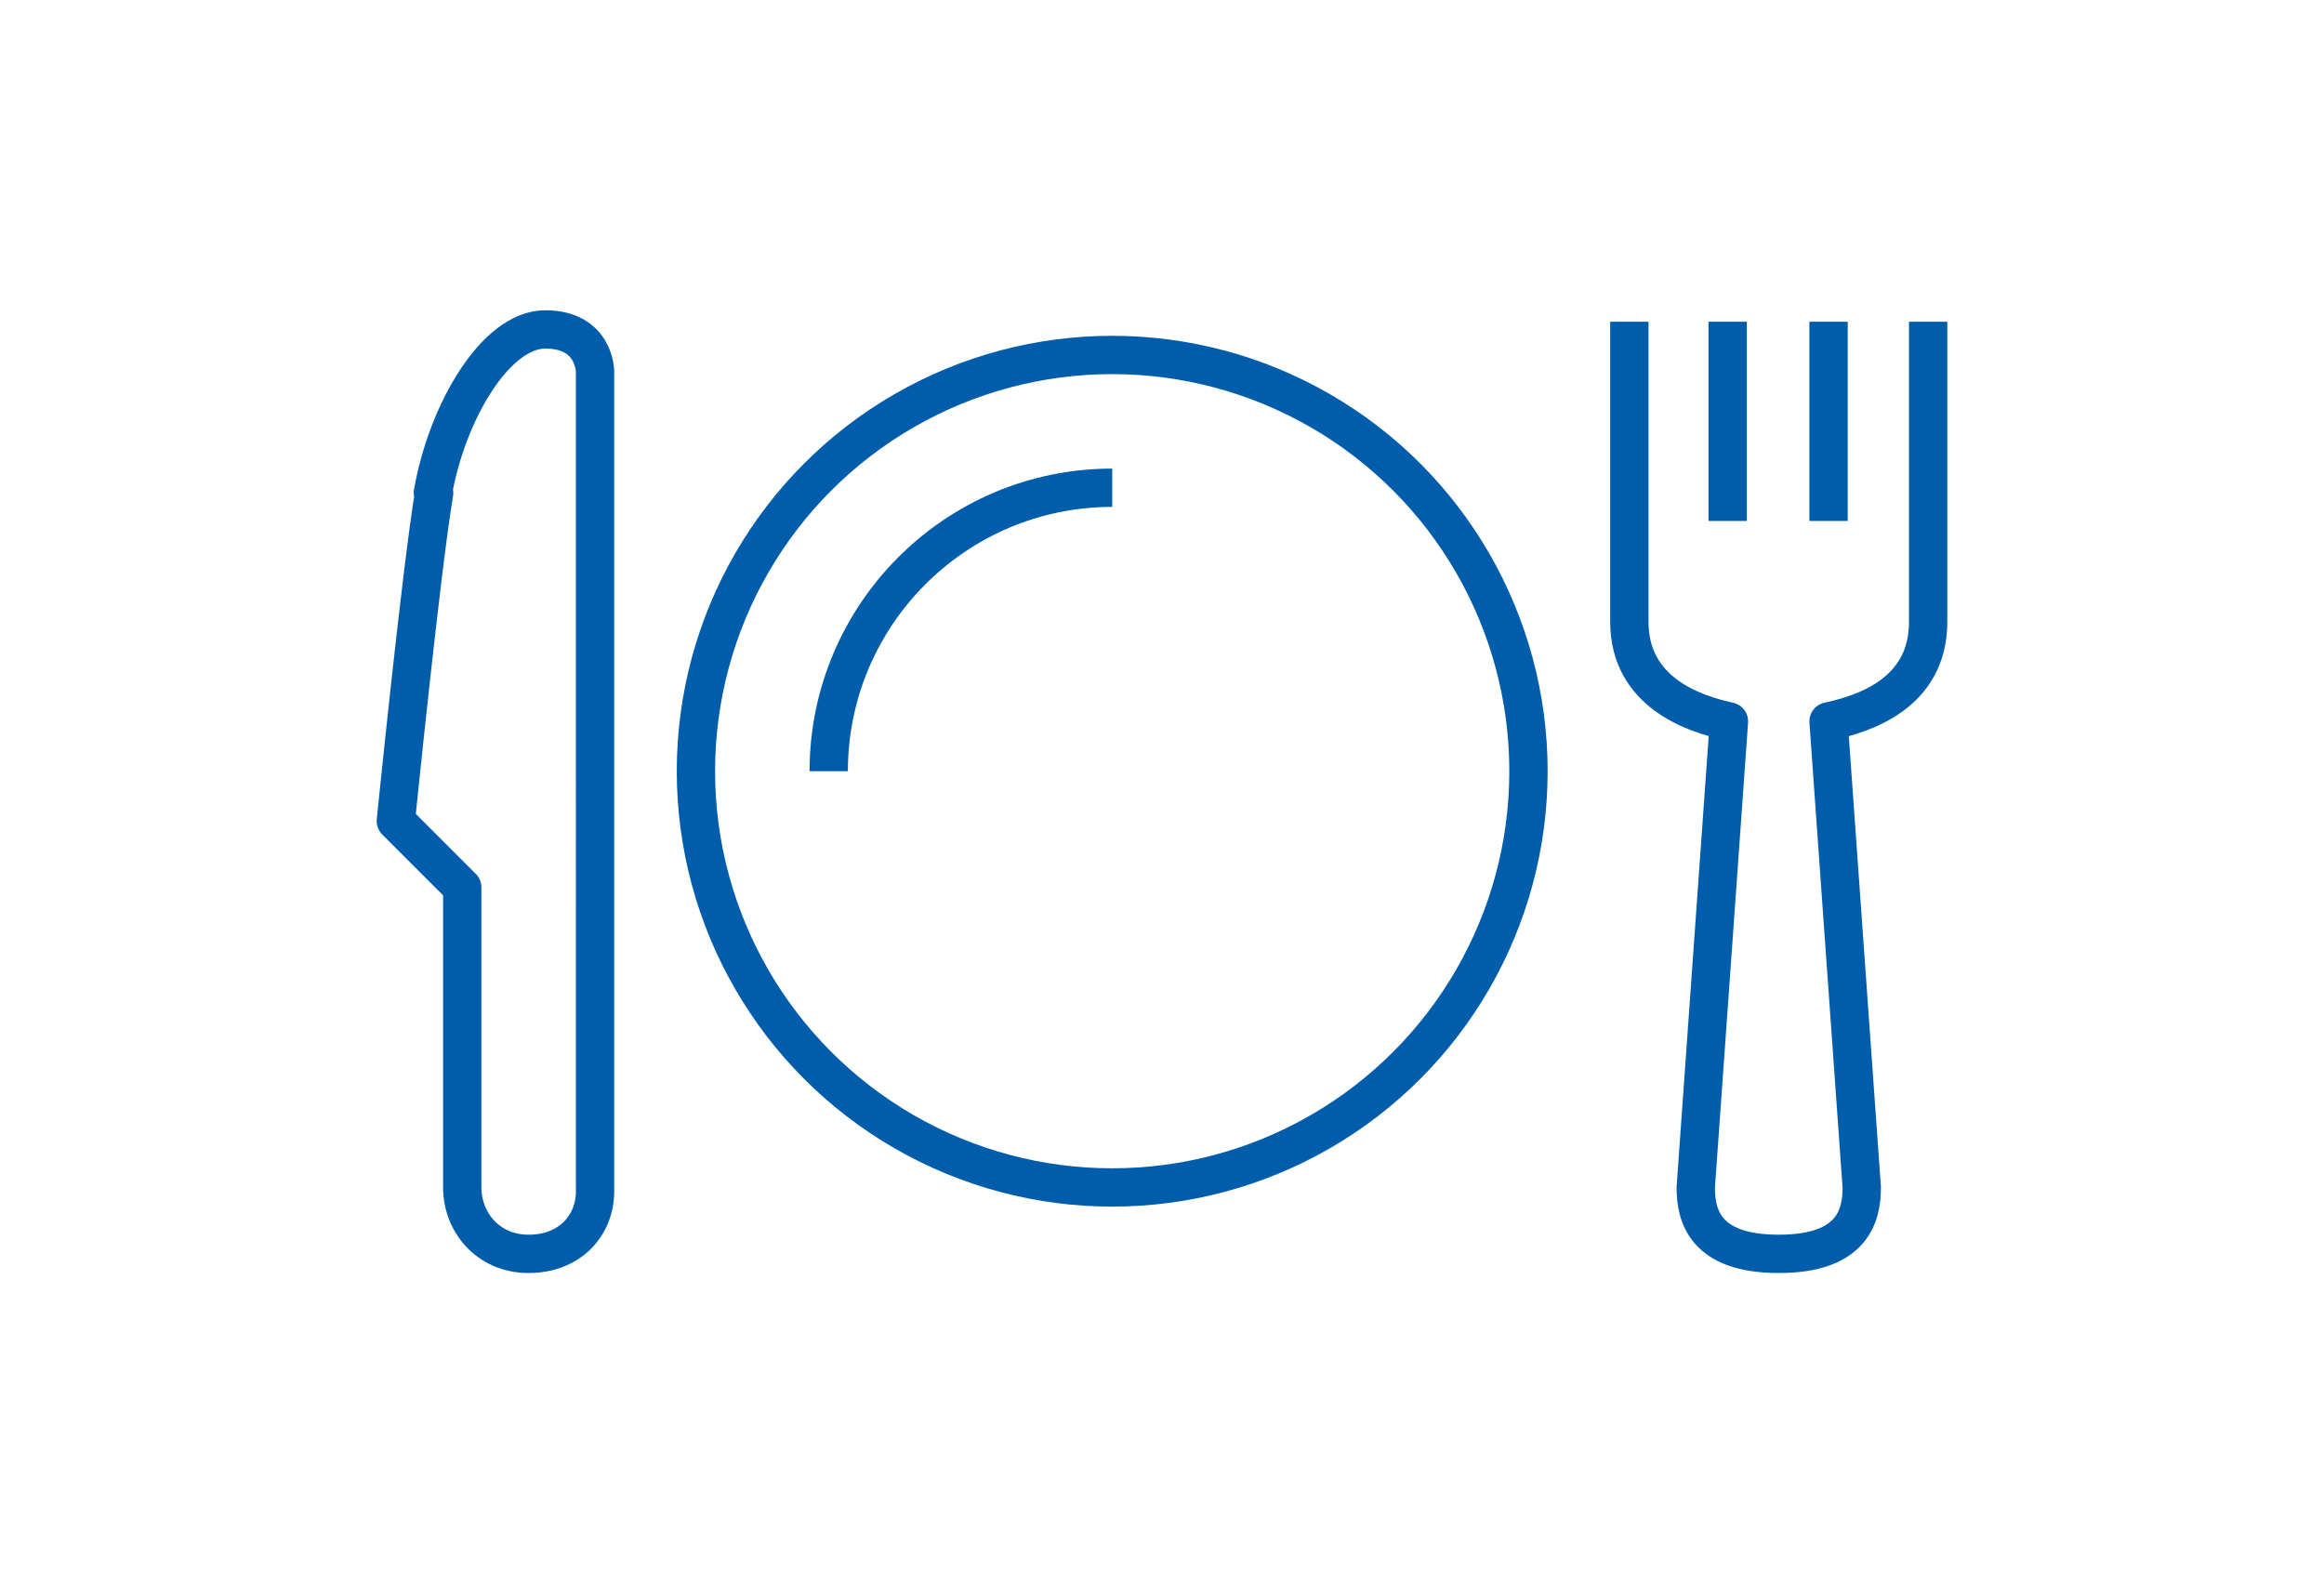 <svg xmlns="http://www.w3.org/2000/svg" width="182px" height="124px" viewBox="0 0 182 124">
  <defs>
    <style>
      .st0 {
        fill: none;
        stroke: #005dab;
        stroke-linejoin: round;
        stroke-width: 3px;
      }
    </style>
  </defs>
  <line class="st0" x1="135.3" y1="25.2" x2="135.3" y2="40.8"/>
  <line class="st0" x1="143.2" y1="25.2" x2="143.2" y2="40.8"/>
  <path class="st0" d="M151,25.2v23.5c0,5.6-5,7.2-7.8,7.8l2.6,36.5c0,2.2-.7,5.2-6.5,5.2s-6.5-3-6.5-5.2l2.6-36.5c-2.8-.6-7.8-2.3-7.8-7.8v-23.5"/>
  <path class="st0" d="M34,38.6c-1,5.9-3,25.7-3,25.7l5.2,5.2v23.5c0,2.7,2,5.2,5.2,5.2s5.2-2.2,5.2-4.9V29.1s0-3.3-3.9-3.3-7.7,6.5-8.8,12.8Z"/>
  <circle class="st0" cx="87.1" cy="60.4" r="32.6"/>
  <path class="st0" d="M64.9,60.4c0-12.2,9.9-22.2,22.2-22.2"/>
</svg>